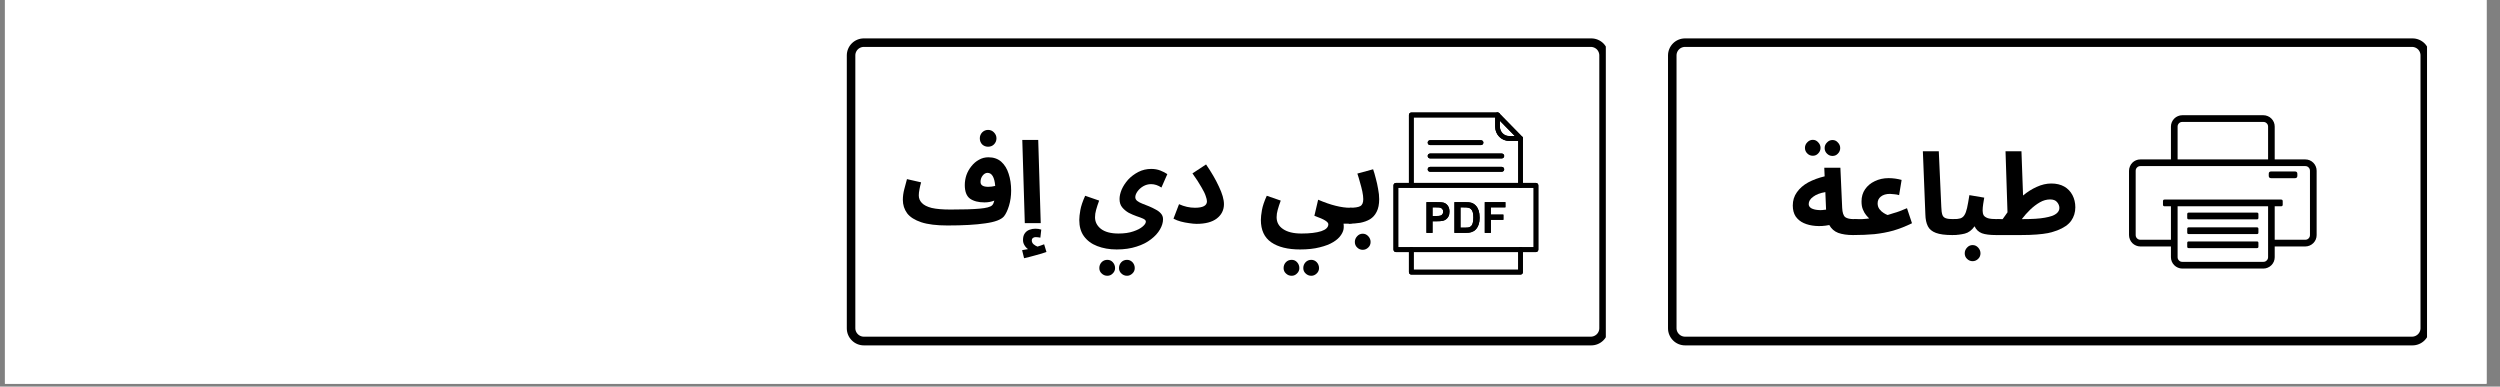 <svg xmlns="http://www.w3.org/2000/svg" xmlns:xlink="http://www.w3.org/1999/xlink" width="291" zoomAndPan="magnify" viewBox="0 0 218.25 33.75" height="45" preserveAspectRatio="xMidYMid meet" version="1.0"><rect x="0" y="0" width="218.25" height="33.75" fill="#808080" stroke="none"/><defs><g/><clipPath id="b086edb174"><path d="M 0.43 0 L 217.074 0 L 217.074 33.5 L 0.43 33.5 Z M 0.43 0 " clip-rule="nonzero"/></clipPath><clipPath id="cda8dedc2f"><path d="M 145.617 3.352 L 211.879 3.352 L 211.879 30.152 L 145.617 30.152 Z M 145.617 3.352 " clip-rule="nonzero"/></clipPath><clipPath id="aaf98c29a3"><path d="M 147.109 3.352 L 210.609 3.352 C 211.004 3.352 211.383 3.508 211.664 3.785 C 211.941 4.066 212.098 4.445 212.098 4.84 L 212.098 28.664 C 212.098 29.059 211.941 29.438 211.664 29.715 C 211.383 29.996 211.004 30.152 210.609 30.152 L 147.109 30.152 C 146.711 30.152 146.332 29.996 146.055 29.715 C 145.777 29.438 145.617 29.059 145.617 28.664 L 145.617 4.84 C 145.617 4.445 145.777 4.066 146.055 3.785 C 146.332 3.508 146.711 3.352 147.109 3.352 Z M 147.109 3.352 " clip-rule="nonzero"/></clipPath><clipPath id="bd12814dd2"><path d="M 73.926 3.352 L 140.188 3.352 L 140.188 30.152 L 73.926 30.152 Z M 73.926 3.352 " clip-rule="nonzero"/></clipPath><clipPath id="46e6e2de24"><path d="M 75.414 3.352 L 138.918 3.352 C 139.312 3.352 139.691 3.508 139.973 3.785 C 140.25 4.066 140.406 4.445 140.406 4.84 L 140.406 28.664 C 140.406 29.059 140.25 29.438 139.973 29.715 C 139.691 29.996 139.312 30.152 138.918 30.152 L 75.414 30.152 C 75.02 30.152 74.641 29.996 74.363 29.715 C 74.082 29.438 73.926 29.059 73.926 28.664 L 73.926 4.84 C 73.926 4.445 74.082 4.066 74.363 3.785 C 74.641 3.508 75.02 3.352 75.414 3.352 Z M 75.414 3.352 " clip-rule="nonzero"/></clipPath><clipPath id="f86cd5c80c"><path d="M 185.863 10.051 L 202.242 10.051 L 202.242 23.453 L 185.863 23.453 Z M 185.863 10.051 " clip-rule="nonzero"/></clipPath><clipPath id="fd3952e04f"><path d="M 123 9.824 L 132.953 9.824 L 132.953 23.969 L 123 23.969 Z M 123 9.824 " clip-rule="nonzero"/></clipPath><clipPath id="6d813e26dd"><path d="M 130 9.824 L 133 9.824 L 133 13 L 130 13 Z M 130 9.824 " clip-rule="nonzero"/></clipPath><clipPath id="8e6db8099c"><path d="M 121.652 15.945 L 134.297 15.945 L 134.297 22.027 L 121.652 22.027 Z M 121.652 15.945 " clip-rule="nonzero"/></clipPath><clipPath id="2e2fb5adb1"><path d="M 123 9.824 L 132.953 9.824 L 132.953 23.969 L 123 23.969 Z M 123 9.824 " clip-rule="nonzero"/></clipPath><clipPath id="ebd03e0ccd"><path d="M 130 9.824 L 133 9.824 L 133 13 L 130 13 Z M 130 9.824 " clip-rule="nonzero"/></clipPath><clipPath id="f1345d829c"><path d="M 121.652 15.945 L 134.297 15.945 L 134.297 22.027 L 121.652 22.027 Z M 121.652 15.945 " clip-rule="nonzero"/></clipPath></defs><g clip-path="url(#b086edb174)"><path fill="#ffffff" d="M 0.43 0 L 217.074 0 L 217.074 33.5 L 0.43 33.5 Z M 0.43 0 " fill-opacity="1" fill-rule="nonzero"/><path fill="#ffffff" d="M 0.43 0 L 217.074 0 L 217.074 33.5 L 0.43 33.5 Z M 0.43 0 " fill-opacity="1" fill-rule="nonzero"/></g><g clip-path="url(#cda8dedc2f)"><g clip-path="url(#aaf98c29a3)"><path stroke-linecap="butt" transform="matrix(0.744, 0, 0, 0.744, 145.619, 3.35)" fill="none" stroke-linejoin="miter" d="M 2.003 0.002 L 87.296 0.002 C 87.826 0.002 88.335 0.212 88.713 0.584 C 89.086 0.962 89.295 1.471 89.295 2.001 L 89.295 34.002 C 89.295 34.532 89.086 35.041 88.713 35.413 C 88.335 35.791 87.826 36.001 87.296 36.001 L 2.003 36.001 C 1.467 36.001 0.958 35.791 0.586 35.413 C 0.208 35.041 -0.002 34.532 -0.002 34.002 L -0.002 2.001 C -0.002 1.471 0.208 0.962 0.586 0.584 C 0.958 0.212 1.467 0.002 2.003 0.002 Z M 2.003 0.002 " stroke="#000000" stroke-width="2" stroke-opacity="1" stroke-miterlimit="4"/></g></g><g clip-path="url(#bd12814dd2)"><g clip-path="url(#46e6e2de24)"><path stroke-linecap="butt" transform="matrix(0.744, 0, 0, 0.744, 73.927, 3.35)" fill="none" stroke-linejoin="miter" d="M 1.998 0.002 L 87.297 0.002 C 87.827 0.002 88.336 0.212 88.714 0.584 C 89.086 0.962 89.296 1.471 89.296 2.001 L 89.296 34.002 C 89.296 34.532 89.086 35.041 88.714 35.413 C 88.336 35.791 87.827 36.001 87.297 36.001 L 1.998 36.001 C 1.468 36.001 0.959 35.791 0.586 35.413 C 0.209 35.041 -0.001 34.532 -0.001 34.002 L -0.001 2.001 C -0.001 1.471 0.209 0.962 0.586 0.584 C 0.959 0.212 1.468 0.002 1.998 0.002 Z M 1.998 0.002 " stroke="#000000" stroke-width="2" stroke-opacity="1" stroke-miterlimit="4"/></g></g><g fill="#000000" fill-opacity="1"><g transform="translate(78.507, 19.481)"><g><path d="M 4.203 0.203 C 3.254 0.203 2.492 0.109 1.922 -0.078 C 1.359 -0.266 0.945 -0.523 0.688 -0.859 C 0.438 -1.203 0.312 -1.594 0.312 -2.031 C 0.312 -2.332 0.352 -2.645 0.438 -2.969 C 0.52 -3.301 0.598 -3.594 0.672 -3.844 L 1.906 -3.562 C 1.852 -3.375 1.805 -3.176 1.766 -2.969 C 1.723 -2.758 1.703 -2.578 1.703 -2.422 C 1.703 -2.172 1.789 -1.953 1.969 -1.766 C 2.145 -1.578 2.43 -1.43 2.828 -1.328 C 3.234 -1.234 3.781 -1.188 4.469 -1.188 C 5.594 -1.188 6.441 -1.211 7.016 -1.266 C 7.598 -1.316 7.961 -1.414 8.109 -1.562 C 8.191 -1.645 8.254 -1.781 8.297 -1.969 C 8.035 -1.863 7.75 -1.812 7.438 -1.812 C 6.906 -1.812 6.484 -1.922 6.172 -2.141 C 5.867 -2.367 5.719 -2.766 5.719 -3.328 C 5.719 -3.617 5.766 -3.906 5.859 -4.188 C 5.961 -4.477 6.109 -4.738 6.297 -4.969 C 6.484 -5.207 6.703 -5.395 6.953 -5.531 C 7.203 -5.676 7.477 -5.75 7.781 -5.75 C 8.238 -5.75 8.613 -5.617 8.906 -5.359 C 9.195 -5.098 9.41 -4.75 9.547 -4.312 C 9.691 -3.875 9.766 -3.383 9.766 -2.844 C 9.766 -2.375 9.703 -1.93 9.578 -1.516 C 9.453 -1.109 9.305 -0.801 9.141 -0.594 C 8.891 -0.301 8.348 -0.098 7.516 0.016 C 6.68 0.141 5.578 0.203 4.203 0.203 Z M 7.094 -3.594 C 7.094 -3.312 7.316 -3.172 7.766 -3.172 C 7.961 -3.172 8.164 -3.195 8.375 -3.25 C 8.312 -4.008 8.086 -4.391 7.703 -4.391 C 7.547 -4.391 7.406 -4.312 7.281 -4.156 C 7.156 -4 7.094 -3.812 7.094 -3.594 Z M 7.75 -6.672 C 7.551 -6.672 7.379 -6.738 7.234 -6.875 C 7.098 -7.02 7.031 -7.195 7.031 -7.406 C 7.031 -7.602 7.098 -7.773 7.234 -7.922 C 7.379 -8.066 7.551 -8.141 7.75 -8.141 C 7.957 -8.141 8.129 -8.066 8.266 -7.922 C 8.41 -7.773 8.484 -7.602 8.484 -7.406 C 8.484 -7.195 8.41 -7.02 8.266 -6.875 C 8.129 -6.738 7.957 -6.672 7.75 -6.672 Z M 7.75 -6.672 "/></g></g></g><g fill="#000000" fill-opacity="1"><g transform="translate(88.668, 19.481)"><g><path d="M 0.797 0 L 0.578 -7.266 L 1.969 -7.266 L 2.188 0 Z M 0.734 3.062 L 0.562 2.359 C 0.77 2.328 0.941 2.297 1.078 2.266 C 0.953 2.18 0.848 2.066 0.766 1.922 C 0.68 1.785 0.641 1.633 0.641 1.469 C 0.641 1.227 0.691 1.035 0.797 0.891 C 0.898 0.742 1.035 0.641 1.203 0.578 C 1.367 0.516 1.539 0.484 1.719 0.484 C 1.906 0.484 2.078 0.508 2.234 0.562 L 2.156 1.266 C 2.094 1.254 2.023 1.242 1.953 1.234 C 1.891 1.223 1.82 1.219 1.75 1.219 C 1.656 1.219 1.57 1.242 1.5 1.297 C 1.438 1.348 1.406 1.414 1.406 1.5 C 1.406 1.633 1.457 1.75 1.562 1.844 C 1.676 1.938 1.789 2.004 1.906 2.047 C 2.113 1.984 2.305 1.914 2.484 1.844 L 2.688 2.516 C 2.438 2.609 2.129 2.703 1.766 2.797 C 1.41 2.898 1.066 2.988 0.734 3.062 Z M 0.734 3.062 "/></g></g></g><g fill="#000000" fill-opacity="1"><g transform="translate(91.377, 19.481)"><g/></g></g><g fill="#000000" fill-opacity="1"><g transform="translate(93.955, 19.481)"><g><path d="M 0.266 -0.281 C 0.266 -0.5 0.297 -0.785 0.359 -1.141 C 0.422 -1.492 0.562 -1.91 0.781 -2.391 L 2 -1.969 C 1.883 -1.656 1.797 -1.383 1.734 -1.156 C 1.672 -0.938 1.641 -0.723 1.641 -0.516 C 1.641 -0.109 1.812 0.227 2.156 0.5 C 2.508 0.77 3.02 0.906 3.688 0.906 C 4.195 0.906 4.629 0.844 4.984 0.719 C 5.336 0.602 5.609 0.461 5.797 0.297 C 5.984 0.141 6.078 -0.004 6.078 -0.141 C 6.078 -0.234 6 -0.316 5.844 -0.391 C 5.688 -0.461 5.492 -0.535 5.266 -0.609 C 5.035 -0.691 4.805 -0.789 4.578 -0.906 C 4.359 -1.031 4.172 -1.188 4.016 -1.375 C 3.859 -1.562 3.781 -1.805 3.781 -2.109 C 3.781 -2.359 3.844 -2.633 3.969 -2.938 C 4.102 -3.238 4.289 -3.523 4.531 -3.797 C 4.781 -4.066 5.078 -4.289 5.422 -4.469 C 5.766 -4.645 6.141 -4.734 6.547 -4.734 C 6.836 -4.734 7.102 -4.688 7.344 -4.594 C 7.582 -4.5 7.785 -4.395 7.953 -4.281 L 7.438 -3.109 C 7.145 -3.305 6.844 -3.406 6.531 -3.406 C 6.289 -3.406 6.062 -3.344 5.844 -3.219 C 5.633 -3.094 5.469 -2.941 5.344 -2.766 C 5.219 -2.586 5.156 -2.422 5.156 -2.266 C 5.156 -2.141 5.211 -2.031 5.328 -1.938 C 5.441 -1.852 5.586 -1.773 5.766 -1.703 C 5.953 -1.629 6.148 -1.551 6.359 -1.469 C 6.566 -1.383 6.758 -1.289 6.938 -1.188 C 7.125 -1.094 7.273 -0.977 7.391 -0.844 C 7.516 -0.707 7.578 -0.539 7.578 -0.344 C 7.578 -0.051 7.488 0.242 7.312 0.547 C 7.133 0.859 6.875 1.145 6.531 1.406 C 6.188 1.676 5.766 1.891 5.266 2.047 C 4.766 2.211 4.188 2.297 3.531 2.297 C 2.895 2.297 2.328 2.195 1.828 2 C 1.336 1.812 0.953 1.523 0.672 1.141 C 0.398 0.766 0.266 0.289 0.266 -0.281 Z M 4.438 4.594 C 4.238 4.594 4.07 4.523 3.938 4.391 C 3.801 4.266 3.734 4.109 3.734 3.922 C 3.734 3.723 3.801 3.551 3.938 3.406 C 4.07 3.27 4.238 3.203 4.438 3.203 C 4.613 3.203 4.77 3.27 4.906 3.406 C 5.039 3.551 5.109 3.723 5.109 3.922 C 5.109 4.109 5.039 4.266 4.906 4.391 C 4.77 4.523 4.613 4.594 4.438 4.594 Z M 2.719 4.594 C 2.52 4.594 2.352 4.523 2.219 4.391 C 2.082 4.266 2.016 4.109 2.016 3.922 C 2.016 3.723 2.082 3.551 2.219 3.406 C 2.352 3.27 2.52 3.203 2.719 3.203 C 2.906 3.203 3.062 3.27 3.188 3.406 C 3.32 3.551 3.391 3.723 3.391 3.922 C 3.391 4.109 3.32 4.266 3.188 4.391 C 3.062 4.523 2.906 4.594 2.719 4.594 Z M 2.719 4.594 "/></g></g></g><g fill="#000000" fill-opacity="1"><g transform="translate(102.101, 19.481)"><g><path d="M 0.344 -0.391 L 0.828 -1.656 C 1.297 -1.445 1.758 -1.344 2.219 -1.344 C 2.914 -1.344 3.266 -1.531 3.266 -1.906 C 3.266 -2.02 3.227 -2.176 3.156 -2.375 C 3.094 -2.57 2.969 -2.828 2.781 -3.141 C 2.602 -3.461 2.344 -3.863 2 -4.344 L 3.188 -5.125 C 3.656 -4.445 4.031 -3.801 4.312 -3.188 C 4.602 -2.582 4.75 -2.07 4.75 -1.656 C 4.75 -1.145 4.539 -0.727 4.125 -0.406 C 3.719 -0.094 3.129 0.062 2.359 0.062 C 2.172 0.062 1.953 0.039 1.703 0 C 1.461 -0.031 1.223 -0.078 0.984 -0.141 C 0.754 -0.203 0.539 -0.285 0.344 -0.391 Z M 0.344 -0.391 "/></g></g></g><g fill="#000000" fill-opacity="1"><g transform="translate(107.231, 19.481)"><g/></g></g><g fill="#000000" fill-opacity="1"><g transform="translate(109.808, 19.481)"><g><path d="M 0.266 -0.281 C 0.266 -0.5 0.297 -0.785 0.359 -1.141 C 0.422 -1.492 0.562 -1.91 0.781 -2.391 L 2 -1.969 C 1.883 -1.656 1.797 -1.383 1.734 -1.156 C 1.672 -0.938 1.641 -0.723 1.641 -0.516 C 1.641 -0.078 1.828 0.266 2.203 0.516 C 2.578 0.773 3.113 0.906 3.812 0.906 C 4.539 0.906 5.113 0.836 5.531 0.703 C 5.945 0.566 6.156 0.363 6.156 0.094 C 6.156 -0.008 6.062 -0.117 5.875 -0.234 C 5.695 -0.348 5.383 -0.484 4.938 -0.641 L 5.266 -2.047 C 5.828 -1.805 6.336 -1.629 6.797 -1.516 C 7.266 -1.398 7.676 -1.344 8.031 -1.344 C 8.281 -1.344 8.457 -1.273 8.562 -1.141 C 8.676 -1.016 8.734 -0.859 8.734 -0.672 C 8.734 -0.461 8.66 -0.289 8.516 -0.156 C 8.379 -0.02 8.188 0.047 7.938 0.047 L 7.484 0.047 C 7.492 0.117 7.5 0.176 7.5 0.219 C 7.5 0.27 7.5 0.316 7.5 0.359 C 7.5 0.578 7.422 0.801 7.266 1.031 C 7.117 1.258 6.891 1.469 6.578 1.656 C 6.273 1.844 5.883 1.992 5.406 2.109 C 4.926 2.234 4.352 2.297 3.688 2.297 C 2.613 2.297 1.773 2.086 1.172 1.672 C 0.566 1.254 0.266 0.602 0.266 -0.281 Z M 4.672 4.594 C 4.473 4.594 4.305 4.523 4.172 4.391 C 4.035 4.266 3.969 4.109 3.969 3.922 C 3.969 3.723 4.035 3.551 4.172 3.406 C 4.305 3.27 4.473 3.203 4.672 3.203 C 4.848 3.203 5.004 3.27 5.141 3.406 C 5.273 3.551 5.344 3.723 5.344 3.922 C 5.344 4.109 5.273 4.266 5.141 4.391 C 5.004 4.523 4.848 4.594 4.672 4.594 Z M 2.953 4.594 C 2.754 4.594 2.586 4.523 2.453 4.391 C 2.316 4.266 2.25 4.109 2.25 3.922 C 2.25 3.723 2.316 3.551 2.453 3.406 C 2.586 3.27 2.754 3.203 2.953 3.203 C 3.141 3.203 3.297 3.27 3.422 3.406 C 3.555 3.551 3.625 3.723 3.625 3.922 C 3.625 4.109 3.555 4.266 3.422 4.391 C 3.297 4.523 3.141 4.594 2.953 4.594 Z M 2.953 4.594 "/></g></g></g><g fill="#000000" fill-opacity="1"><g transform="translate(117.747, 19.481)"><g><path d="M 0 0.047 L 0.094 -1.344 C 0.531 -1.344 0.832 -1.391 1 -1.484 C 1.176 -1.578 1.266 -1.781 1.266 -2.094 C 1.266 -2.281 1.238 -2.5 1.188 -2.75 C 1.133 -3.008 1.066 -3.273 0.984 -3.547 C 0.91 -3.828 0.832 -4.086 0.75 -4.328 L 2.125 -4.703 C 2.207 -4.473 2.285 -4.207 2.359 -3.906 C 2.441 -3.613 2.508 -3.305 2.562 -2.984 C 2.625 -2.672 2.656 -2.375 2.656 -2.094 C 2.656 -1.645 2.582 -1.281 2.438 -1 C 2.301 -0.719 2.109 -0.5 1.859 -0.344 C 1.609 -0.195 1.32 -0.094 1 -0.031 C 0.688 0.02 0.352 0.047 0 0.047 Z M 1.219 2.328 C 1.031 2.328 0.867 2.258 0.734 2.125 C 0.598 2 0.531 1.836 0.531 1.641 C 0.531 1.453 0.598 1.285 0.734 1.141 C 0.867 0.992 1.031 0.922 1.219 0.922 C 1.406 0.922 1.566 0.992 1.703 1.141 C 1.836 1.285 1.906 1.453 1.906 1.641 C 1.906 1.836 1.836 2 1.703 2.125 C 1.566 2.258 1.406 2.328 1.219 2.328 Z M 1.219 2.328 "/></g></g></g><g fill="#000000" fill-opacity="1"><g transform="translate(156.244, 20.473)"><g><path d="M 5.516 0.047 C 5.016 0.047 4.586 -0.016 4.234 -0.141 C 3.891 -0.273 3.629 -0.504 3.453 -0.828 C 3.035 -0.742 2.633 -0.719 2.25 -0.75 C 1.863 -0.781 1.52 -0.863 1.219 -1 C 0.926 -1.133 0.691 -1.328 0.516 -1.578 C 0.348 -1.836 0.266 -2.156 0.266 -2.531 C 0.266 -2.969 0.383 -3.352 0.625 -3.688 C 0.863 -4.031 1.191 -4.316 1.609 -4.547 C 2.035 -4.773 2.516 -4.953 3.047 -5.078 L 3.016 -5.828 L 4.422 -5.828 L 4.578 -2.328 C 4.598 -1.91 4.688 -1.641 4.844 -1.516 C 5.008 -1.398 5.266 -1.344 5.609 -1.344 C 5.867 -1.344 6.051 -1.273 6.156 -1.141 C 6.258 -1.016 6.312 -0.859 6.312 -0.672 C 6.312 -0.461 6.242 -0.289 6.109 -0.156 C 5.973 -0.02 5.773 0.047 5.516 0.047 Z M 1.656 -2.656 C 1.656 -2.508 1.727 -2.391 1.875 -2.297 C 2.031 -2.211 2.223 -2.16 2.453 -2.141 C 2.68 -2.117 2.922 -2.129 3.172 -2.172 L 3.109 -3.703 C 2.66 -3.629 2.305 -3.492 2.047 -3.297 C 1.785 -3.109 1.656 -2.895 1.656 -2.656 Z M 2.016 -6.875 C 1.828 -6.875 1.664 -6.941 1.531 -7.078 C 1.395 -7.211 1.328 -7.375 1.328 -7.562 C 1.328 -7.75 1.395 -7.91 1.531 -8.047 C 1.664 -8.191 1.828 -8.266 2.016 -8.266 C 2.203 -8.266 2.359 -8.191 2.484 -8.047 C 2.617 -7.91 2.688 -7.75 2.688 -7.562 C 2.688 -7.375 2.617 -7.211 2.484 -7.078 C 2.359 -6.941 2.203 -6.875 2.016 -6.875 Z M 3.734 -6.859 C 3.547 -6.859 3.383 -6.926 3.25 -7.062 C 3.113 -7.195 3.047 -7.359 3.047 -7.547 C 3.047 -7.734 3.113 -7.895 3.25 -8.031 C 3.383 -8.176 3.547 -8.25 3.734 -8.25 C 3.922 -8.25 4.078 -8.176 4.203 -8.031 C 4.336 -7.895 4.406 -7.734 4.406 -7.547 C 4.406 -7.359 4.336 -7.195 4.203 -7.062 C 4.078 -6.926 3.922 -6.859 3.734 -6.859 Z M 3.734 -6.859 "/></g></g></g><g fill="#000000" fill-opacity="1"><g transform="translate(161.761, 20.473)"><g><path d="M 0 0.047 L 0.094 -1.344 C 0.406 -1.344 0.645 -1.344 0.812 -1.344 C 0.988 -1.352 1.117 -1.363 1.203 -1.375 C 1.285 -1.383 1.359 -1.395 1.422 -1.406 C 1.348 -1.469 1.258 -1.562 1.156 -1.688 C 1.051 -1.812 0.957 -1.973 0.875 -2.172 C 0.789 -2.367 0.75 -2.609 0.75 -2.891 C 0.75 -3.297 0.852 -3.648 1.062 -3.953 C 1.27 -4.254 1.551 -4.488 1.906 -4.656 C 2.27 -4.832 2.672 -4.922 3.109 -4.922 C 3.504 -4.922 3.883 -4.867 4.25 -4.766 L 4.031 -3.438 C 3.906 -3.477 3.766 -3.504 3.609 -3.516 C 3.461 -3.535 3.336 -3.547 3.234 -3.547 C 2.898 -3.547 2.633 -3.469 2.438 -3.312 C 2.25 -3.164 2.156 -2.969 2.156 -2.719 C 2.156 -2.531 2.207 -2.363 2.312 -2.219 C 2.426 -2.07 2.551 -1.957 2.688 -1.875 C 2.82 -1.789 2.938 -1.734 3.031 -1.703 C 3.25 -1.773 3.43 -1.832 3.578 -1.875 C 3.734 -1.914 3.895 -1.969 4.062 -2.031 C 4.227 -2.094 4.445 -2.18 4.719 -2.297 L 5.156 -0.984 C 4.602 -0.711 4.062 -0.5 3.531 -0.344 C 3 -0.195 2.445 -0.094 1.875 -0.031 C 1.312 0.02 0.688 0.047 0 0.047 Z M 0 0.047 "/></g></g></g><g fill="#000000" fill-opacity="1"><g transform="translate(167.288, 20.473)"><g><path d="M 3.141 0.047 C 2.523 0.047 2.051 -0.016 1.719 -0.141 C 1.383 -0.266 1.148 -0.457 1.016 -0.719 C 0.879 -0.988 0.805 -1.332 0.797 -1.75 L 0.578 -7.266 L 1.969 -7.266 L 2.188 -2.406 C 2.195 -2.102 2.227 -1.875 2.281 -1.719 C 2.332 -1.57 2.43 -1.473 2.578 -1.422 C 2.723 -1.367 2.945 -1.344 3.25 -1.344 C 3.488 -1.344 3.664 -1.273 3.781 -1.141 C 3.895 -1.016 3.953 -0.859 3.953 -0.672 C 3.953 -0.461 3.879 -0.289 3.734 -0.156 C 3.598 -0.02 3.398 0.047 3.141 0.047 Z M 3.141 0.047 "/></g></g></g><g fill="#000000" fill-opacity="1"><g transform="translate(170.443, 20.473)"><g><path d="M 0 0.047 L 0.094 -1.344 C 0.344 -1.344 0.539 -1.363 0.688 -1.406 C 0.844 -1.457 0.961 -1.551 1.047 -1.688 C 1.141 -1.832 1.219 -2.039 1.281 -2.312 C 1.344 -2.594 1.41 -2.969 1.484 -3.438 L 2.781 -3.219 C 2.75 -3.062 2.719 -2.875 2.688 -2.656 C 2.656 -2.445 2.641 -2.254 2.641 -2.078 C 2.641 -1.922 2.672 -1.785 2.734 -1.672 C 2.805 -1.566 2.93 -1.484 3.109 -1.422 C 3.297 -1.367 3.562 -1.344 3.906 -1.344 C 4.156 -1.344 4.332 -1.273 4.438 -1.141 C 4.551 -1.016 4.609 -0.859 4.609 -0.672 C 4.609 -0.461 4.539 -0.289 4.406 -0.156 C 4.27 -0.02 4.07 0.047 3.812 0.047 C 3.281 0.047 2.867 -0.004 2.578 -0.109 C 2.285 -0.223 2.07 -0.426 1.938 -0.719 C 1.695 -0.375 1.41 -0.16 1.078 -0.078 C 0.742 0.004 0.383 0.047 0 0.047 Z M 1.766 2.328 C 1.578 2.328 1.414 2.258 1.281 2.125 C 1.145 2 1.078 1.836 1.078 1.641 C 1.078 1.453 1.145 1.285 1.281 1.141 C 1.414 0.992 1.578 0.922 1.766 0.922 C 1.953 0.922 2.113 0.992 2.25 1.141 C 2.383 1.285 2.453 1.453 2.453 1.641 C 2.453 1.836 2.383 2 2.25 2.125 C 2.113 2.258 1.953 2.328 1.766 2.328 Z M 1.766 2.328 "/></g></g></g><g fill="#000000" fill-opacity="1"><g transform="translate(174.254, 20.473)"><g><path d="M 0 0.047 L 0.094 -1.344 L 0.578 -1.344 C 0.711 -1.539 0.852 -1.738 1 -1.938 L 0.828 -7.266 L 2.219 -7.266 L 2.359 -3.406 C 2.734 -3.719 3.129 -3.969 3.547 -4.156 C 3.973 -4.352 4.398 -4.453 4.828 -4.453 C 5.266 -4.453 5.641 -4.363 5.953 -4.188 C 6.266 -4.008 6.504 -3.758 6.672 -3.438 C 6.836 -3.125 6.922 -2.77 6.922 -2.375 C 6.922 -1.938 6.801 -1.547 6.562 -1.203 C 6.32 -0.859 5.914 -0.578 5.344 -0.359 C 5.094 -0.266 4.828 -0.188 4.547 -0.125 C 4.266 -0.07 3.93 -0.031 3.547 0 C 3.16 0.031 2.695 0.047 2.156 0.047 Z M 4.719 -3.062 C 4.414 -3.062 4.117 -2.977 3.828 -2.812 C 3.535 -2.645 3.254 -2.43 2.984 -2.172 C 2.711 -1.91 2.469 -1.633 2.25 -1.344 L 2.328 -1.344 C 3.16 -1.344 3.805 -1.383 4.266 -1.469 C 4.734 -1.551 5.062 -1.664 5.25 -1.812 C 5.438 -1.957 5.531 -2.125 5.531 -2.312 C 5.531 -2.5 5.461 -2.672 5.328 -2.828 C 5.203 -2.984 5 -3.062 4.719 -3.062 Z M 4.719 -3.062 "/></g></g></g><g clip-path="url(#f86cd5c80c)"><path fill="#000000" d="M 201.254 13.918 L 198.582 13.918 L 198.582 11.051 C 198.582 10.922 198.559 10.793 198.508 10.672 C 198.457 10.551 198.387 10.445 198.293 10.352 C 198.203 10.258 198.094 10.184 197.973 10.137 C 197.852 10.086 197.727 10.059 197.598 10.059 L 190.512 10.059 C 190.379 10.059 190.254 10.086 190.133 10.137 C 190.012 10.184 189.906 10.258 189.812 10.352 C 189.719 10.445 189.648 10.551 189.598 10.672 C 189.547 10.793 189.523 10.922 189.523 11.051 L 189.523 13.918 L 186.852 13.918 C 186.719 13.918 186.594 13.941 186.473 13.992 C 186.352 14.043 186.246 14.113 186.152 14.207 C 186.062 14.301 185.988 14.41 185.941 14.531 C 185.891 14.652 185.863 14.777 185.863 14.91 L 185.863 20.52 C 185.863 20.652 185.891 20.781 185.941 20.902 C 185.988 21.023 186.062 21.129 186.152 21.223 C 186.246 21.316 186.352 21.387 186.473 21.438 C 186.594 21.488 186.719 21.516 186.852 21.516 L 189.523 21.516 L 189.523 22.449 C 189.523 22.582 189.547 22.707 189.598 22.832 C 189.648 22.953 189.719 23.059 189.812 23.152 C 189.906 23.246 190.012 23.316 190.133 23.367 C 190.254 23.418 190.379 23.445 190.512 23.445 L 197.598 23.445 C 197.727 23.445 197.852 23.418 197.973 23.367 C 198.094 23.316 198.203 23.246 198.293 23.152 C 198.387 23.059 198.457 22.953 198.508 22.832 C 198.559 22.707 198.582 22.582 198.582 22.449 L 198.582 21.516 L 201.254 21.516 C 201.387 21.516 201.512 21.488 201.633 21.438 C 201.754 21.387 201.859 21.316 201.953 21.223 C 202.047 21.129 202.117 21.023 202.168 20.902 C 202.219 20.781 202.242 20.652 202.242 20.52 L 202.242 14.91 C 202.242 14.777 202.219 14.652 202.168 14.531 C 202.117 14.41 202.047 14.301 201.953 14.207 C 201.859 14.113 201.754 14.043 201.633 13.992 C 201.512 13.941 201.387 13.918 201.254 13.918 Z M 190.105 11.051 C 190.105 10.938 190.145 10.844 190.223 10.762 C 190.301 10.684 190.398 10.645 190.512 10.645 L 197.598 10.645 C 197.707 10.645 197.805 10.684 197.883 10.762 C 197.965 10.844 198.004 10.938 198.004 11.051 L 198.004 13.918 L 190.105 13.918 Z M 198.004 22.449 C 198.004 22.562 197.965 22.66 197.883 22.738 C 197.805 22.82 197.707 22.859 197.598 22.859 L 190.512 22.859 C 190.398 22.859 190.301 22.82 190.223 22.738 C 190.145 22.66 190.105 22.562 190.105 22.449 L 190.105 18.008 L 198.004 18.008 Z M 201.66 20.52 C 201.66 20.633 201.621 20.73 201.543 20.809 C 201.465 20.891 201.367 20.93 201.254 20.93 L 198.582 20.93 L 198.582 18.008 L 199.141 18.008 C 199.234 18.008 199.281 17.961 199.281 17.867 L 199.281 17.566 C 199.281 17.469 199.234 17.422 199.141 17.422 L 188.965 17.422 C 188.871 17.422 188.828 17.469 188.828 17.566 L 188.828 17.867 C 188.828 17.961 188.871 18.008 188.965 18.008 L 189.523 18.008 L 189.523 20.93 L 186.852 20.93 C 186.738 20.93 186.645 20.891 186.562 20.809 C 186.484 20.73 186.445 20.633 186.445 20.52 L 186.445 14.91 C 186.445 14.797 186.484 14.699 186.562 14.621 C 186.645 14.539 186.738 14.5 186.852 14.5 L 201.254 14.5 C 201.367 14.5 201.465 14.539 201.543 14.621 C 201.621 14.699 201.66 14.797 201.66 14.91 Z M 201.66 20.52 " fill-opacity="1" fill-rule="nonzero"/></g><path fill="#000000" d="M 198.27 14.969 L 200.352 14.969 C 200.488 14.969 200.559 15.039 200.559 15.176 L 200.559 15.344 C 200.559 15.484 200.488 15.555 200.352 15.555 L 198.27 15.555 C 198.129 15.555 198.062 15.484 198.062 15.344 L 198.062 15.176 C 198.062 15.039 198.129 14.969 198.27 14.969 Z M 198.27 14.969 " fill-opacity="1" fill-rule="nonzero"/><path fill="#000000" d="M 191.074 18.562 L 197.035 18.562 C 197.117 18.562 197.16 18.605 197.16 18.691 L 197.16 19.02 C 197.16 19.105 197.117 19.148 197.035 19.148 L 191.074 19.148 C 190.988 19.148 190.945 19.105 190.945 19.02 L 190.945 18.691 C 190.945 18.605 190.988 18.562 191.074 18.562 Z M 191.074 18.562 " fill-opacity="1" fill-rule="nonzero"/><path fill="#000000" d="M 191.074 19.848 L 197.035 19.848 C 197.117 19.848 197.16 19.891 197.16 19.977 L 197.16 20.305 C 197.16 20.391 197.117 20.434 197.035 20.434 L 191.074 20.434 C 190.988 20.434 190.945 20.391 190.945 20.305 L 190.945 19.977 C 190.945 19.891 190.988 19.848 191.074 19.848 Z M 191.074 19.848 " fill-opacity="1" fill-rule="nonzero"/><path fill="#000000" d="M 191.074 21.078 L 197.035 21.078 C 197.117 21.078 197.16 21.121 197.16 21.203 L 197.16 21.535 C 197.16 21.617 197.117 21.66 197.035 21.66 L 191.074 21.66 C 190.988 21.66 190.945 21.617 190.945 21.535 L 190.945 21.203 C 190.945 21.121 190.988 21.078 191.074 21.078 Z M 191.074 21.078 " fill-opacity="1" fill-rule="nonzero"/><path fill="#000000" d="M 124.531 20.328 L 124.531 17.648 L 125.379 17.648 C 125.703 17.648 125.91 17.66 126.008 17.688 C 126.16 17.727 126.285 17.816 126.387 17.949 C 126.488 18.086 126.539 18.258 126.539 18.473 C 126.539 18.637 126.512 18.773 126.453 18.887 C 126.395 19 126.32 19.086 126.23 19.152 C 126.141 19.215 126.047 19.258 125.953 19.277 C 125.828 19.305 125.645 19.316 125.406 19.316 L 125.059 19.316 L 125.059 20.328 Z M 125.059 18.102 L 125.059 18.859 L 125.348 18.859 C 125.559 18.859 125.699 18.848 125.77 18.82 C 125.84 18.793 125.895 18.746 125.934 18.688 C 125.973 18.629 125.992 18.559 125.992 18.48 C 125.992 18.383 125.965 18.301 125.91 18.238 C 125.855 18.176 125.781 18.137 125.695 18.121 C 125.633 18.105 125.508 18.102 125.316 18.102 Z M 126.973 17.648 L 127.941 17.648 C 128.156 17.648 128.324 17.664 128.438 17.699 C 128.594 17.746 128.723 17.828 128.832 17.945 C 128.945 18.062 129.027 18.207 129.086 18.379 C 129.141 18.551 129.172 18.762 129.172 19.012 C 129.172 19.234 129.145 19.426 129.09 19.582 C 129.023 19.777 128.93 19.938 128.809 20.055 C 128.719 20.148 128.594 20.219 128.438 20.27 C 128.32 20.309 128.164 20.328 127.969 20.328 L 126.973 20.328 Z M 127.5 18.102 L 127.5 19.875 L 127.895 19.875 C 128.043 19.875 128.152 19.867 128.219 19.852 C 128.301 19.828 128.375 19.793 128.43 19.738 C 128.488 19.688 128.535 19.602 128.57 19.48 C 128.605 19.359 128.625 19.195 128.625 18.988 C 128.625 18.781 128.605 18.625 128.57 18.512 C 128.535 18.402 128.484 18.316 128.418 18.254 C 128.355 18.191 128.273 18.148 128.172 18.129 C 128.102 18.109 127.957 18.102 127.738 18.102 Z M 129.621 20.328 L 129.621 17.648 L 131.422 17.648 L 131.422 18.102 L 130.152 18.102 L 130.152 18.734 L 131.246 18.734 L 131.246 19.188 L 130.152 19.188 L 130.152 20.328 L 129.621 20.328 " fill-opacity="1" fill-rule="nonzero"/><g clip-path="url(#fd3952e04f)"><path fill="#000000" d="M 123 16.184 C 123 16.301 123.094 16.395 123.207 16.395 C 123.32 16.395 123.414 16.301 123.414 16.184 L 123.414 10.246 L 130.648 10.246 L 132.539 12.176 L 132.539 16.184 C 132.539 16.301 132.629 16.395 132.742 16.395 C 132.859 16.395 132.949 16.301 132.949 16.184 L 132.949 12.09 C 132.949 12.035 132.93 11.98 132.891 11.938 L 130.883 9.887 C 130.844 9.848 130.793 9.824 130.734 9.824 L 123.207 9.824 C 123.094 9.824 123 9.918 123 10.035 Z M 132.949 21.789 C 132.949 21.676 132.859 21.578 132.742 21.578 C 132.629 21.578 132.539 21.676 132.539 21.789 L 132.539 23.547 L 123.414 23.547 L 123.414 21.789 C 123.414 21.676 123.32 21.578 123.207 21.578 C 123.094 21.578 123 21.676 123 21.789 L 123 23.758 C 123 23.875 123.094 23.969 123.207 23.969 L 132.742 23.969 C 132.859 23.969 132.949 23.875 132.949 23.758 L 132.949 21.789 " fill-opacity="1" fill-rule="nonzero"/></g><g clip-path="url(#6d813e26dd)"><path fill="#000000" d="M 130.941 10.035 C 130.941 9.918 130.848 9.824 130.734 9.824 C 130.621 9.824 130.527 9.918 130.527 10.035 L 130.527 11.062 C 130.527 11.402 130.664 11.711 130.883 11.938 C 131.102 12.16 131.406 12.301 131.738 12.301 L 132.742 12.301 C 132.859 12.301 132.949 12.203 132.949 12.09 C 132.949 11.973 132.859 11.875 132.742 11.875 L 131.738 11.875 C 131.52 11.875 131.32 11.785 131.176 11.637 C 131.031 11.488 130.941 11.285 130.941 11.062 L 130.941 10.035 " fill-opacity="1" fill-rule="nonzero"/></g><g clip-path="url(#8e6db8099c)"><path fill="#000000" d="M 122.066 21.578 L 133.887 21.578 L 133.887 16.395 L 122.066 16.395 Z M 134.09 22.004 L 121.859 22.004 C 121.746 22.004 121.652 21.906 121.652 21.789 L 121.652 16.184 C 121.652 16.066 121.746 15.973 121.859 15.973 L 134.09 15.973 C 134.207 15.973 134.297 16.066 134.297 16.184 L 134.297 21.789 C 134.297 21.906 134.207 22.004 134.09 22.004 " fill-opacity="1" fill-rule="nonzero"/></g><path fill="#000000" d="M 124.844 12.242 C 124.727 12.242 124.637 12.336 124.637 12.453 C 124.637 12.57 124.727 12.664 124.844 12.664 L 129.293 12.664 C 129.406 12.664 129.5 12.57 129.5 12.453 C 129.5 12.336 129.406 12.242 129.293 12.242 L 124.844 12.242 " fill-opacity="1" fill-rule="nonzero"/><path fill="#000000" d="M 124.844 13.406 C 124.727 13.406 124.637 13.5 124.637 13.617 C 124.637 13.734 124.727 13.828 124.844 13.828 L 131.109 13.828 C 131.223 13.828 131.316 13.734 131.316 13.617 C 131.316 13.5 131.223 13.406 131.109 13.406 L 124.844 13.406 " fill-opacity="1" fill-rule="nonzero"/><path fill="#000000" d="M 124.844 14.57 C 124.727 14.57 124.637 14.668 124.637 14.781 C 124.637 14.898 124.727 14.992 124.844 14.992 L 131.109 14.992 C 131.223 14.992 131.316 14.898 131.316 14.781 C 131.316 14.668 131.223 14.57 131.109 14.57 L 124.844 14.57 " fill-opacity="1" fill-rule="nonzero"/><path fill="#000000" d="M 124.531 20.328 L 124.531 17.648 L 125.379 17.648 C 125.703 17.648 125.91 17.66 126.008 17.688 C 126.16 17.727 126.285 17.816 126.387 17.949 C 126.488 18.086 126.539 18.258 126.539 18.473 C 126.539 18.637 126.512 18.773 126.453 18.887 C 126.395 19 126.32 19.086 126.23 19.152 C 126.141 19.215 126.047 19.258 125.953 19.277 C 125.828 19.305 125.645 19.316 125.406 19.316 L 125.059 19.316 L 125.059 20.328 Z M 125.059 18.102 L 125.059 18.859 L 125.348 18.859 C 125.559 18.859 125.699 18.848 125.77 18.82 C 125.84 18.793 125.895 18.746 125.934 18.688 C 125.973 18.629 125.992 18.559 125.992 18.48 C 125.992 18.383 125.965 18.301 125.91 18.238 C 125.855 18.176 125.781 18.137 125.695 18.121 C 125.633 18.105 125.508 18.102 125.316 18.102 Z M 126.973 17.648 L 127.941 17.648 C 128.156 17.648 128.324 17.664 128.438 17.699 C 128.594 17.746 128.723 17.828 128.832 17.945 C 128.945 18.062 129.027 18.207 129.086 18.379 C 129.141 18.551 129.172 18.762 129.172 19.012 C 129.172 19.234 129.145 19.426 129.09 19.582 C 129.023 19.777 128.93 19.938 128.809 20.055 C 128.719 20.148 128.594 20.219 128.438 20.27 C 128.32 20.309 128.164 20.328 127.969 20.328 L 126.973 20.328 Z M 127.5 18.102 L 127.5 19.875 L 127.895 19.875 C 128.043 19.875 128.152 19.867 128.219 19.852 C 128.301 19.828 128.375 19.793 128.43 19.738 C 128.488 19.688 128.535 19.602 128.57 19.48 C 128.605 19.359 128.625 19.195 128.625 18.988 C 128.625 18.781 128.605 18.625 128.57 18.512 C 128.535 18.402 128.484 18.316 128.418 18.254 C 128.355 18.191 128.273 18.148 128.172 18.129 C 128.102 18.109 127.957 18.102 127.738 18.102 Z M 129.621 20.328 L 129.621 17.648 L 131.422 17.648 L 131.422 18.102 L 130.152 18.102 L 130.152 18.734 L 131.246 18.734 L 131.246 19.188 L 130.152 19.188 L 130.152 20.328 L 129.621 20.328 " fill-opacity="1" fill-rule="nonzero"/><g clip-path="url(#2e2fb5adb1)"><path fill="#000000" d="M 123 16.184 C 123 16.301 123.094 16.395 123.207 16.395 C 123.32 16.395 123.414 16.301 123.414 16.184 L 123.414 10.246 L 130.648 10.246 L 132.539 12.176 L 132.539 16.184 C 132.539 16.301 132.629 16.395 132.742 16.395 C 132.859 16.395 132.949 16.301 132.949 16.184 L 132.949 12.09 C 132.949 12.035 132.93 11.98 132.891 11.938 L 130.883 9.887 C 130.844 9.848 130.793 9.824 130.734 9.824 L 123.207 9.824 C 123.094 9.824 123 9.918 123 10.035 Z M 132.949 21.789 C 132.949 21.676 132.859 21.578 132.742 21.578 C 132.629 21.578 132.539 21.676 132.539 21.789 L 132.539 23.547 L 123.414 23.547 L 123.414 21.789 C 123.414 21.676 123.32 21.578 123.207 21.578 C 123.094 21.578 123 21.676 123 21.789 L 123 23.758 C 123 23.875 123.094 23.969 123.207 23.969 L 132.742 23.969 C 132.859 23.969 132.949 23.875 132.949 23.758 L 132.949 21.789 " fill-opacity="1" fill-rule="nonzero"/></g><g clip-path="url(#ebd03e0ccd)"><path fill="#000000" d="M 130.941 10.035 C 130.941 9.918 130.848 9.824 130.734 9.824 C 130.621 9.824 130.527 9.918 130.527 10.035 L 130.527 11.062 C 130.527 11.402 130.664 11.711 130.883 11.938 C 131.102 12.16 131.406 12.301 131.738 12.301 L 132.742 12.301 C 132.859 12.301 132.949 12.203 132.949 12.09 C 132.949 11.973 132.859 11.875 132.742 11.875 L 131.738 11.875 C 131.52 11.875 131.32 11.785 131.176 11.637 C 131.031 11.488 130.941 11.285 130.941 11.062 L 130.941 10.035 " fill-opacity="1" fill-rule="nonzero"/></g><g clip-path="url(#f1345d829c)"><path fill="#000000" d="M 122.066 21.578 L 133.887 21.578 L 133.887 16.395 L 122.066 16.395 Z M 134.09 22.004 L 121.859 22.004 C 121.746 22.004 121.652 21.906 121.652 21.789 L 121.652 16.184 C 121.652 16.066 121.746 15.973 121.859 15.973 L 134.09 15.973 C 134.207 15.973 134.297 16.066 134.297 16.184 L 134.297 21.789 C 134.297 21.906 134.207 22.004 134.09 22.004 " fill-opacity="1" fill-rule="nonzero"/></g><path fill="#000000" d="M 124.844 12.242 C 124.727 12.242 124.637 12.336 124.637 12.453 C 124.637 12.57 124.727 12.664 124.844 12.664 L 129.293 12.664 C 129.406 12.664 129.5 12.57 129.5 12.453 C 129.5 12.336 129.406 12.242 129.293 12.242 L 124.844 12.242 " fill-opacity="1" fill-rule="nonzero"/><path fill="#000000" d="M 124.844 13.406 C 124.727 13.406 124.637 13.5 124.637 13.617 C 124.637 13.734 124.727 13.828 124.844 13.828 L 131.109 13.828 C 131.223 13.828 131.316 13.734 131.316 13.617 C 131.316 13.5 131.223 13.406 131.109 13.406 L 124.844 13.406 " fill-opacity="1" fill-rule="nonzero"/><path fill="#000000" d="M 124.844 14.57 C 124.727 14.57 124.637 14.668 124.637 14.781 C 124.637 14.898 124.727 14.992 124.844 14.992 L 131.109 14.992 C 131.223 14.992 131.316 14.898 131.316 14.781 C 131.316 14.668 131.223 14.57 131.109 14.57 L 124.844 14.57 " fill-opacity="1" fill-rule="nonzero"/></svg>